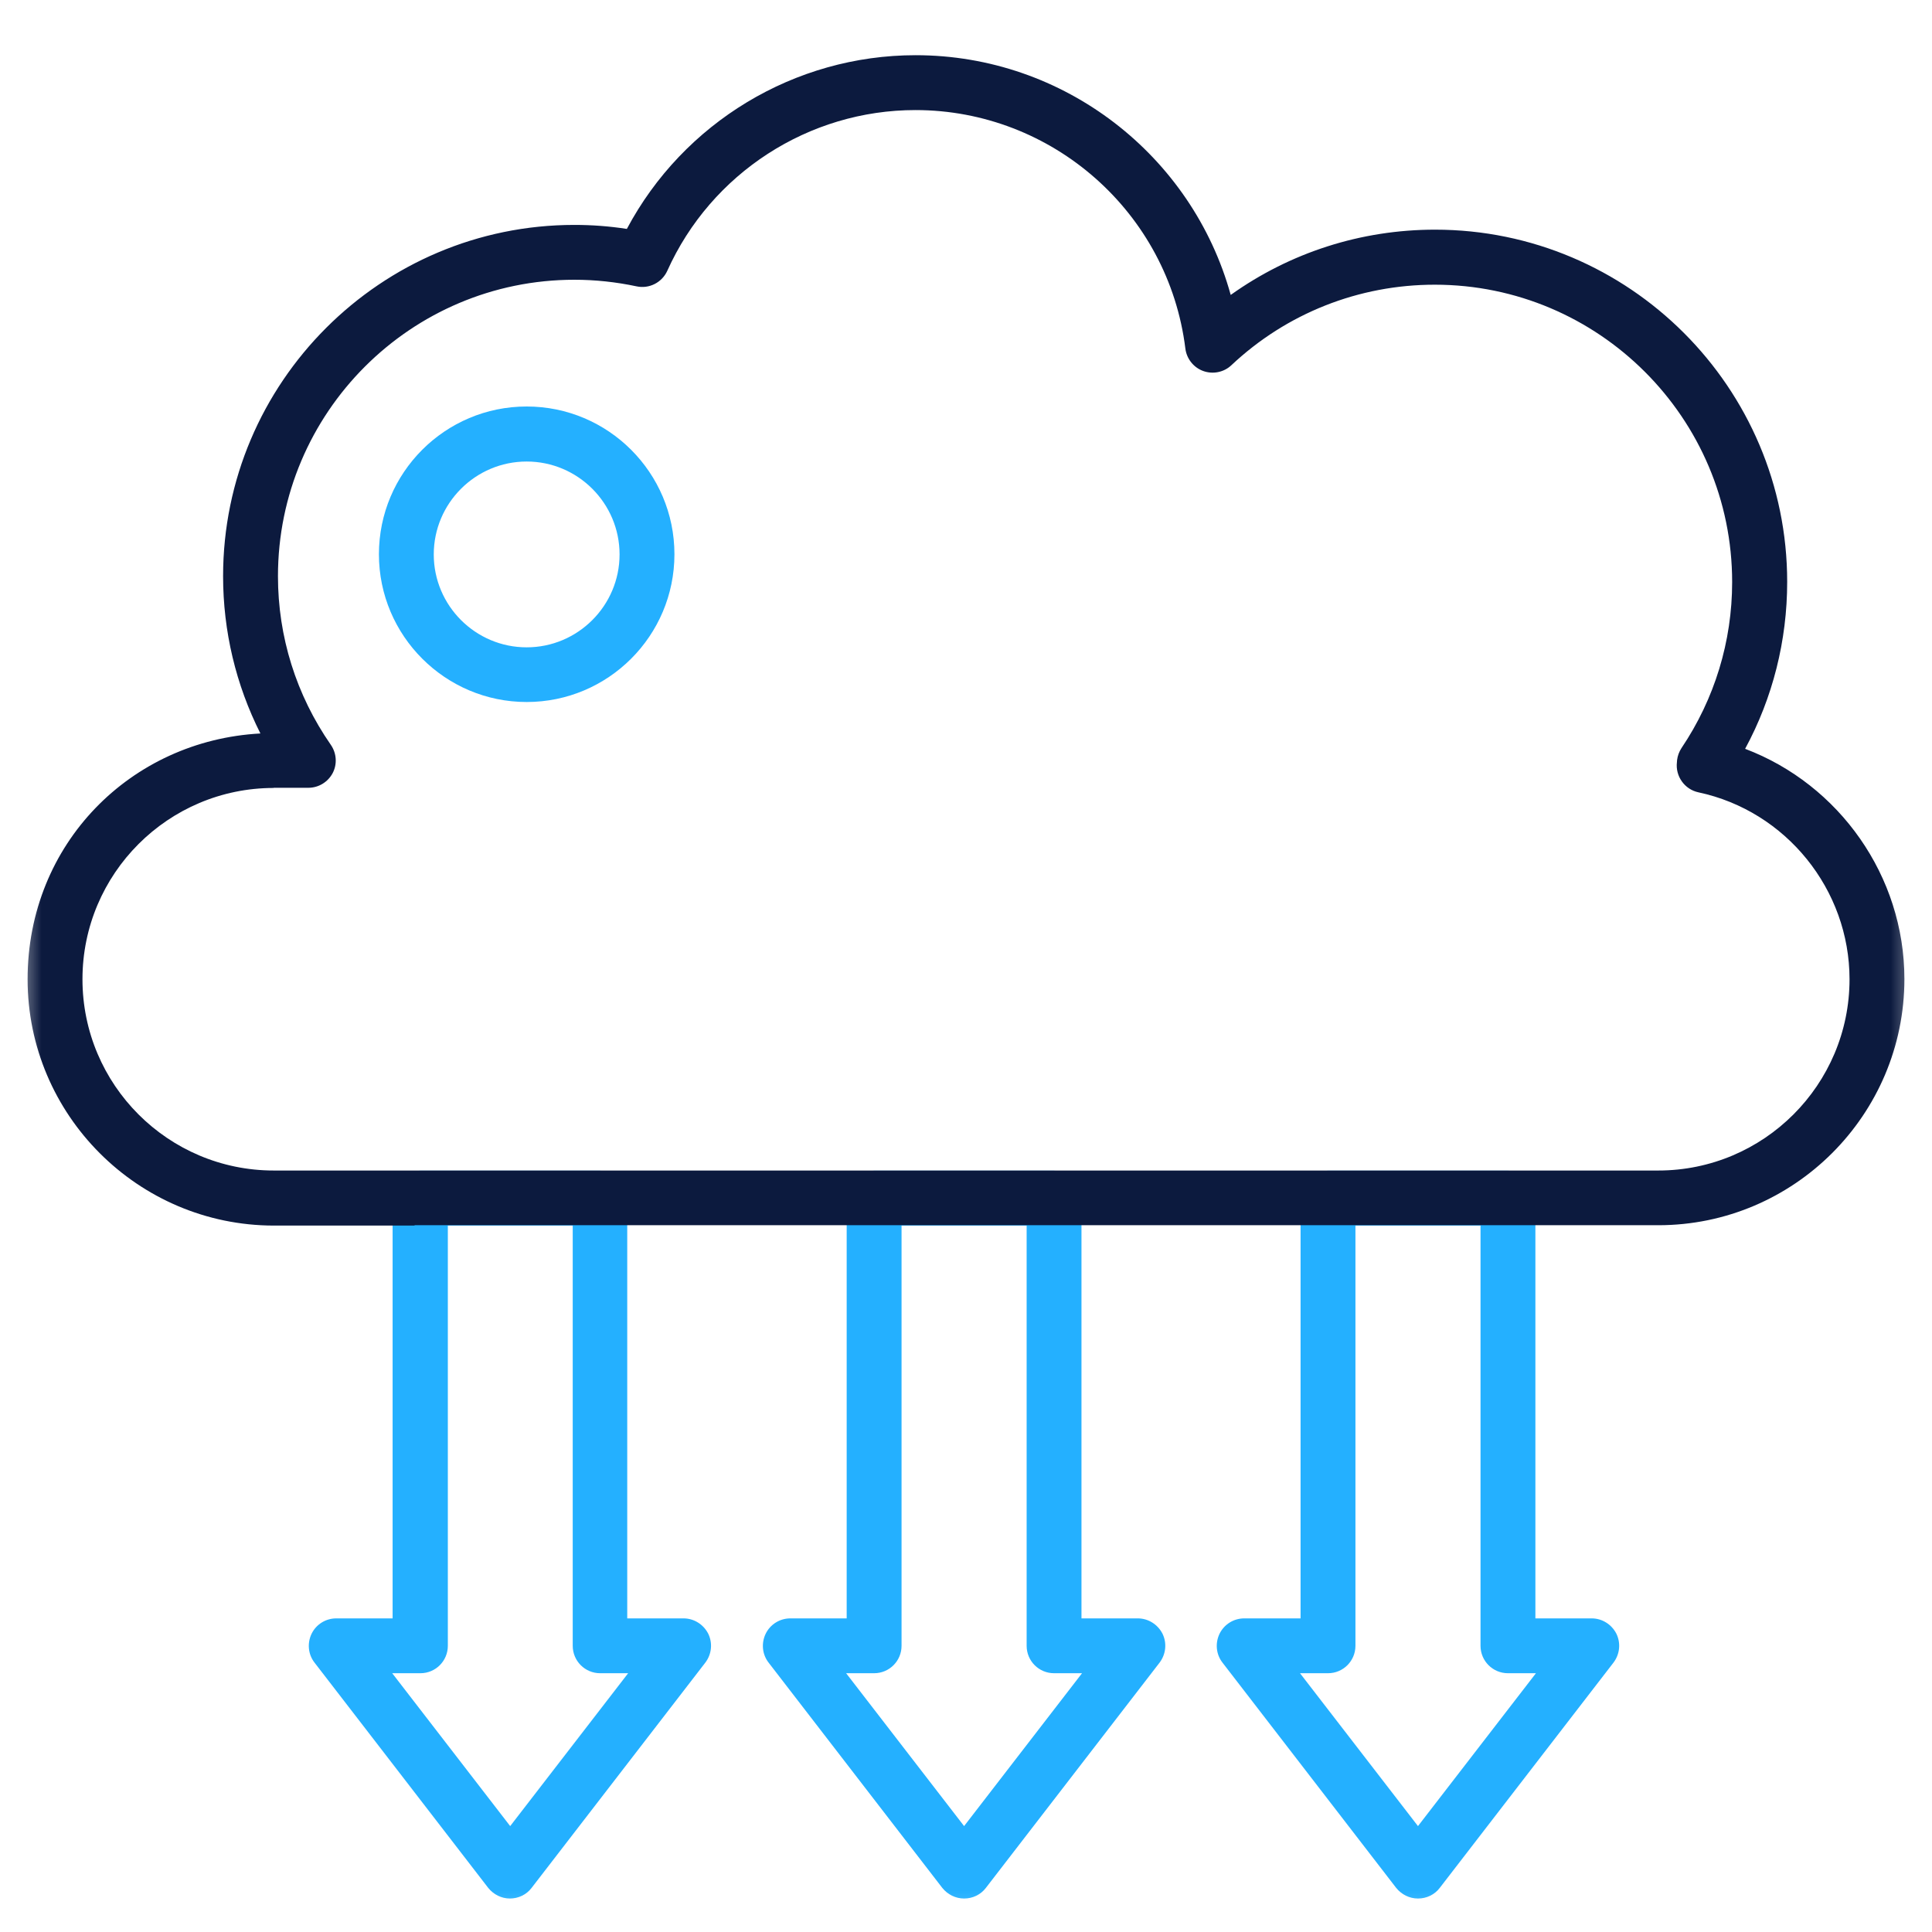 <svg width="70" height="70" viewBox="0 0 70 70" fill="none" xmlns="http://www.w3.org/2000/svg">
<mask id="mask0_3113_38385" style="mask-type:luminance" maskUnits="userSpaceOnUse" x="0" y="0" width="70" height="70">
<path d="M69.534 0.23H0.594V69.772H69.534V0.23Z" fill="white"/>
</mask>
<g mask="url(#mask0_3113_38385)">
<path d="M18.479 68.787C18.167 68.787 17.882 68.641 17.69 68.403L11.396 60.24C11.164 59.942 11.124 59.538 11.29 59.193C11.455 58.855 11.8 58.637 12.184 58.637H14.225V43.411C14.225 42.861 14.669 42.417 15.219 42.417H21.732C22.282 42.417 22.726 42.861 22.726 43.411V58.637H24.766C25.144 58.637 25.489 58.855 25.661 59.193C25.826 59.531 25.787 59.935 25.555 60.24L19.26 68.403C19.075 68.648 18.783 68.787 18.472 68.787H18.479ZM14.211 60.624L18.485 66.163L22.759 60.624H21.745C21.195 60.624 20.751 60.18 20.751 59.63V44.404H16.226V59.63C16.226 60.18 15.782 60.624 15.232 60.624H14.218H14.211Z" fill="#24B0FF"/>
<path d="M34.931 68.787C34.619 68.787 34.334 68.641 34.142 68.403L27.848 60.24C27.616 59.942 27.576 59.538 27.742 59.193C27.907 58.855 28.252 58.637 28.636 58.637H30.677V43.411C30.677 42.861 31.121 42.417 31.671 42.417H38.191C38.74 42.417 39.184 42.861 39.184 43.411V58.637H41.225C41.603 58.637 41.947 58.855 42.12 59.193C42.285 59.531 42.245 59.935 42.014 60.24L35.719 68.403C35.533 68.648 35.242 68.787 34.931 68.787ZM30.657 60.624L34.931 66.163L39.204 60.624H38.191C37.641 60.624 37.197 60.18 37.197 59.63V44.404H32.665V59.63C32.665 60.18 32.221 60.624 31.671 60.624H30.657Z" fill="#24B0FF"/>
<path d="M51.376 68.787C51.065 68.787 50.78 68.641 50.587 68.403L44.293 60.24C44.061 59.942 44.021 59.538 44.187 59.193C44.353 58.855 44.697 58.637 45.081 58.637H47.122V43.411C47.122 42.861 47.566 42.417 48.116 42.417H54.636C55.186 42.417 55.63 42.861 55.63 43.411V58.637H57.67C58.048 58.637 58.393 58.855 58.565 59.193C58.73 59.531 58.691 59.935 58.459 60.24L52.164 68.403C51.979 68.648 51.687 68.787 51.376 68.787ZM47.102 60.624L51.376 66.163L55.65 60.624H54.636C54.086 60.624 53.642 60.18 53.642 59.63V44.404H49.11V59.63C49.11 60.18 48.666 60.624 48.116 60.624H47.102Z" fill="#24B0FF"/>
<path d="M19.082 25.435C16.134 25.435 13.729 23.037 13.729 20.082C13.729 17.127 16.127 14.728 19.082 14.728C22.037 14.728 24.436 17.127 24.436 20.082C24.436 23.037 22.037 25.435 19.082 25.435ZM19.082 16.722C17.227 16.722 15.716 18.233 15.716 20.088C15.716 21.943 17.227 23.454 19.082 23.454C20.937 23.454 22.448 21.943 22.448 20.088C22.448 18.233 20.937 16.722 19.082 16.722Z" fill="#24B0FF"/>
<path d="M15.02 44.405H9.918C5.002 44.398 1 40.396 1 35.48C1 30.564 4.744 26.827 9.435 26.575C8.547 24.812 8.083 22.871 8.083 20.877C8.083 13.86 13.794 8.149 20.811 8.149C21.44 8.149 22.076 8.195 22.712 8.294C24.76 4.445 28.782 2 33.175 2C38.555 2 43.193 5.631 44.591 10.686C46.744 9.149 49.315 8.321 51.992 8.321C59.028 8.321 64.753 14.046 64.753 21.082C64.753 23.209 64.23 25.283 63.229 27.131C66.641 28.423 69 31.743 69 35.473C69 40.389 64.998 44.392 60.082 44.392H15.02V44.405ZM9.918 28.549C6.095 28.549 2.988 31.657 2.988 35.48C2.988 39.303 6.095 42.41 9.918 42.41H15.02H60.082C63.905 42.41 67.012 39.303 67.012 35.48C67.012 32.233 64.713 29.384 61.539 28.708C61.036 28.602 60.698 28.125 60.758 27.615C60.758 27.602 60.764 27.542 60.764 27.536C60.784 27.383 60.837 27.237 60.923 27.105C62.123 25.323 62.759 23.242 62.759 21.089C62.759 15.145 57.922 10.315 51.985 10.315C49.235 10.315 46.618 11.349 44.617 13.231C44.346 13.489 43.948 13.569 43.597 13.443C43.246 13.317 42.994 12.999 42.948 12.628C42.338 7.705 38.131 3.988 33.168 3.988C29.299 3.988 25.767 6.274 24.177 9.812C23.985 10.236 23.521 10.474 23.064 10.375C22.315 10.216 21.56 10.136 20.811 10.136C14.887 10.136 10.071 14.953 10.071 20.877C10.071 23.07 10.733 25.183 11.986 26.986C12.197 27.291 12.224 27.688 12.052 28.013C11.879 28.337 11.542 28.543 11.171 28.543H9.912L9.918 28.549Z" fill="#0C1A3E"/>
</g>
</svg>
